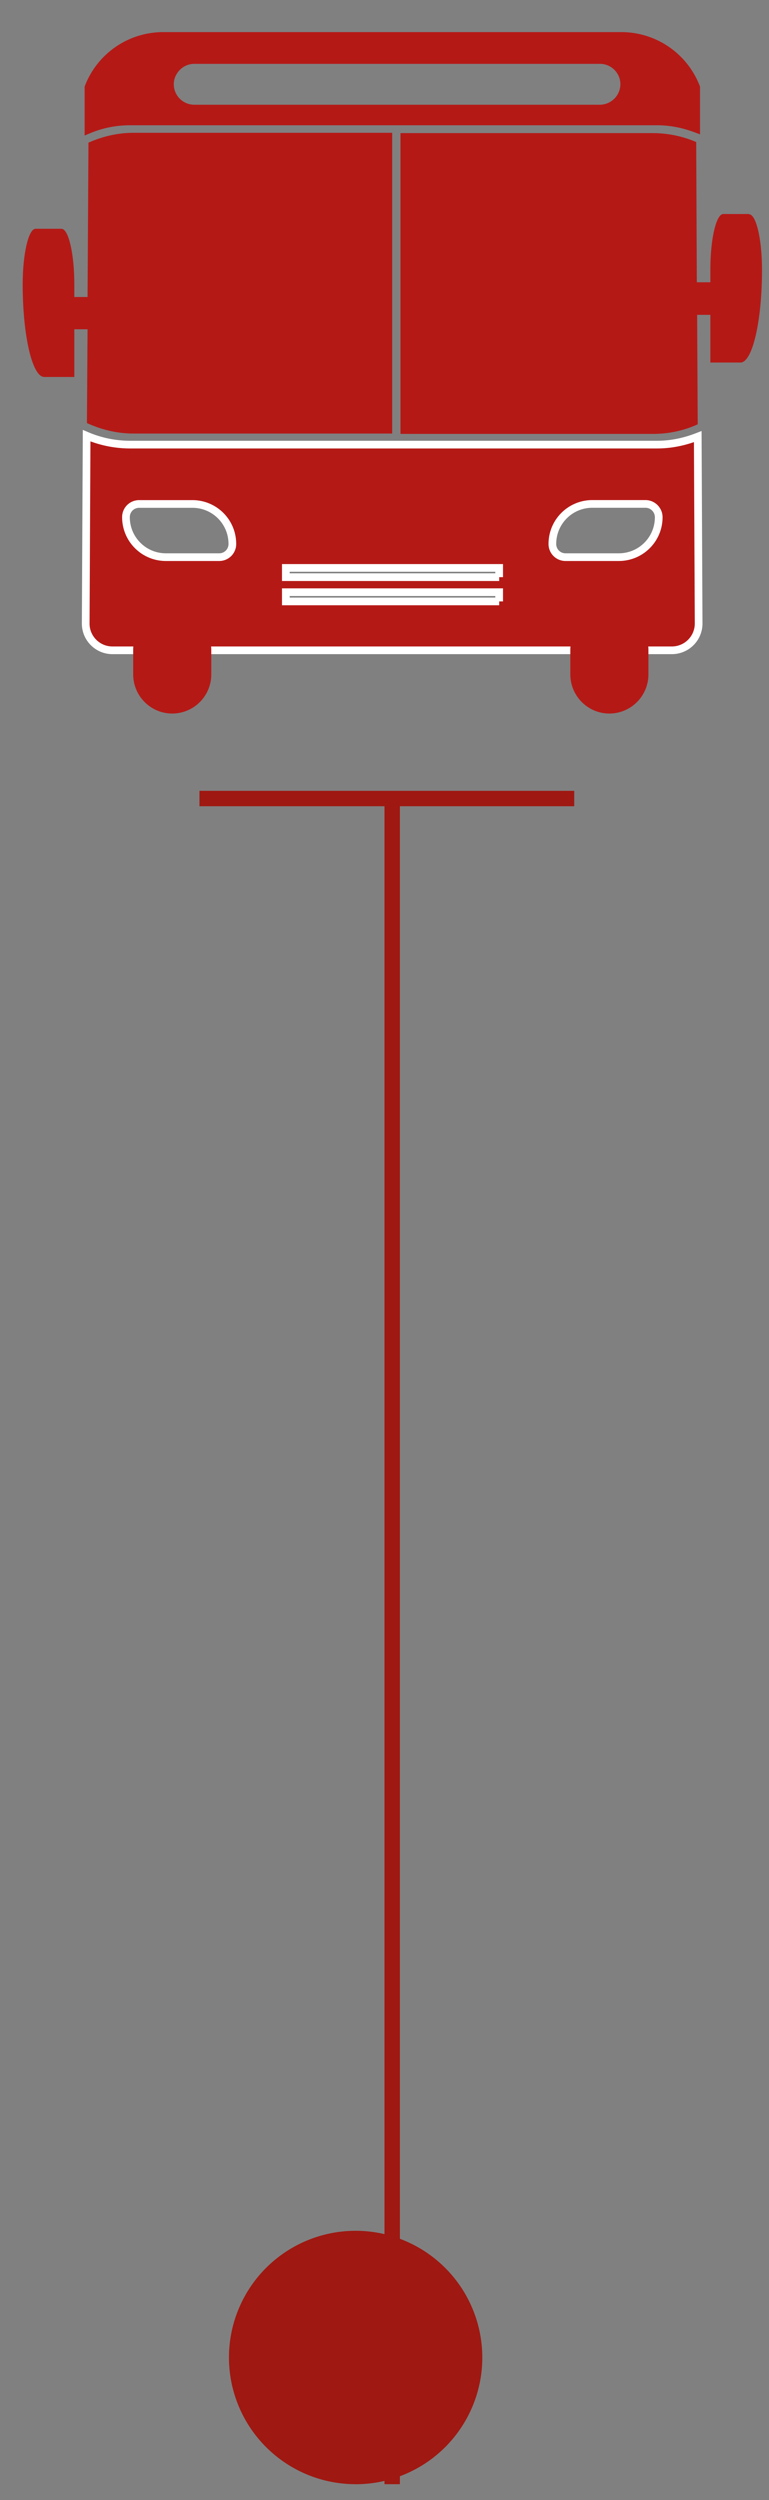 <svg width="20" height="65" fill="none" xmlns="http://www.w3.org/2000/svg"><rect width="100%" height="100%" fill="#808080" stroke="none"/><path d="M9.249 64.59a3.294 3.294 0 100-6.589 3.294 3.294 0 000 6.588z" fill="#9F1811"/><path d="M3.365 3.157H17.09c.36 0 .696.072 1.016.192V2.27A2.085 2.085 0 0016.164.935H4.244A2.08 2.08 0 002.301 2.27v1.103a2.775 2.775 0 011.064-.216zM5.05 1.56h10.553c.352 0 .632.287.632.631a.638.638 0 01-.632.632H5.051a.633.633 0 01-.631-.632c0-.344.288-.631.631-.631z" fill="#B51916" stroke="#B51916" stroke-width=".2" stroke-miterlimit="10"/><path d="M2.261 11c.368.168.776.272 1.207.272H10.2V3.453H3.468c-.415 0-.807.096-1.167.256l-.024 4.013h-.344v-.327c0-.8-.151-1.447-.335-1.447H.926c-.184 0-.336.647-.336 1.447 0 1.327.248 2.406.56 2.406h.783v-1.24h.344l-.016 2.44z" fill="#B51916"/><path d="M17.091 11.56H3.364a2.88 2.88 0 01-1.111-.232l-.024 4.885c0 .384.312.695.696.695h14.55a.696.696 0 00.695-.695l-.023-4.861c-.328.128-.68.208-1.056.208zM5.7 14.486H4.316c-.576 0-1.04-.464-1.04-1.04 0-.191.152-.343.344-.343h1.383c.576 0 1.04.464 1.04 1.04a.341.341 0 01-.344.343zm7.283 1.151H7.434v-.24h5.548v.24zm0-.631H7.434v-.24h5.548v.24zm3.11-.52H14.71a.341.341 0 01-.344-.344c0-.575.464-1.04 1.04-1.04h1.382c.192 0 .344.16.344.345 0 .575-.463 1.039-1.04 1.039z" fill="#B51916" stroke="#fff" stroke-width=".2" stroke-miterlimit="10"/><path d="M19.482 5.564h-.671c-.184 0-.336.647-.336 1.447v.328h-.352l-.016-3.646a2.88 2.88 0 00-1.111-.232h-6.58v7.82h6.58c.407 0 .8-.089 1.15-.249l-.015-2.846h.344v1.24h.783c.312 0 .56-1.08.56-2.407 0-.8-.152-1.447-.336-1.447v-.008z" fill="#B51916"/><path d="M5.395 16.9a.918.918 0 00-.915-.919.917.917 0 00-.916.92v.631c0 .508.41.92.916.92a.917.917 0 00.915-.92V16.9zm11.369 0a.918.918 0 00-.915-.919.917.917 0 00-.916.92v.631c0 .508.41.92.915.92a.917.917 0 00.916-.92V16.9z" fill="#B51916" stroke="#B51916" stroke-width=".2" stroke-miterlimit="10"/><path d="M10.2 64.589V20.594m-5.012.168h9.746" stroke="#9F1811" stroke-width=".4" stroke-miterlimit="10"/></svg>